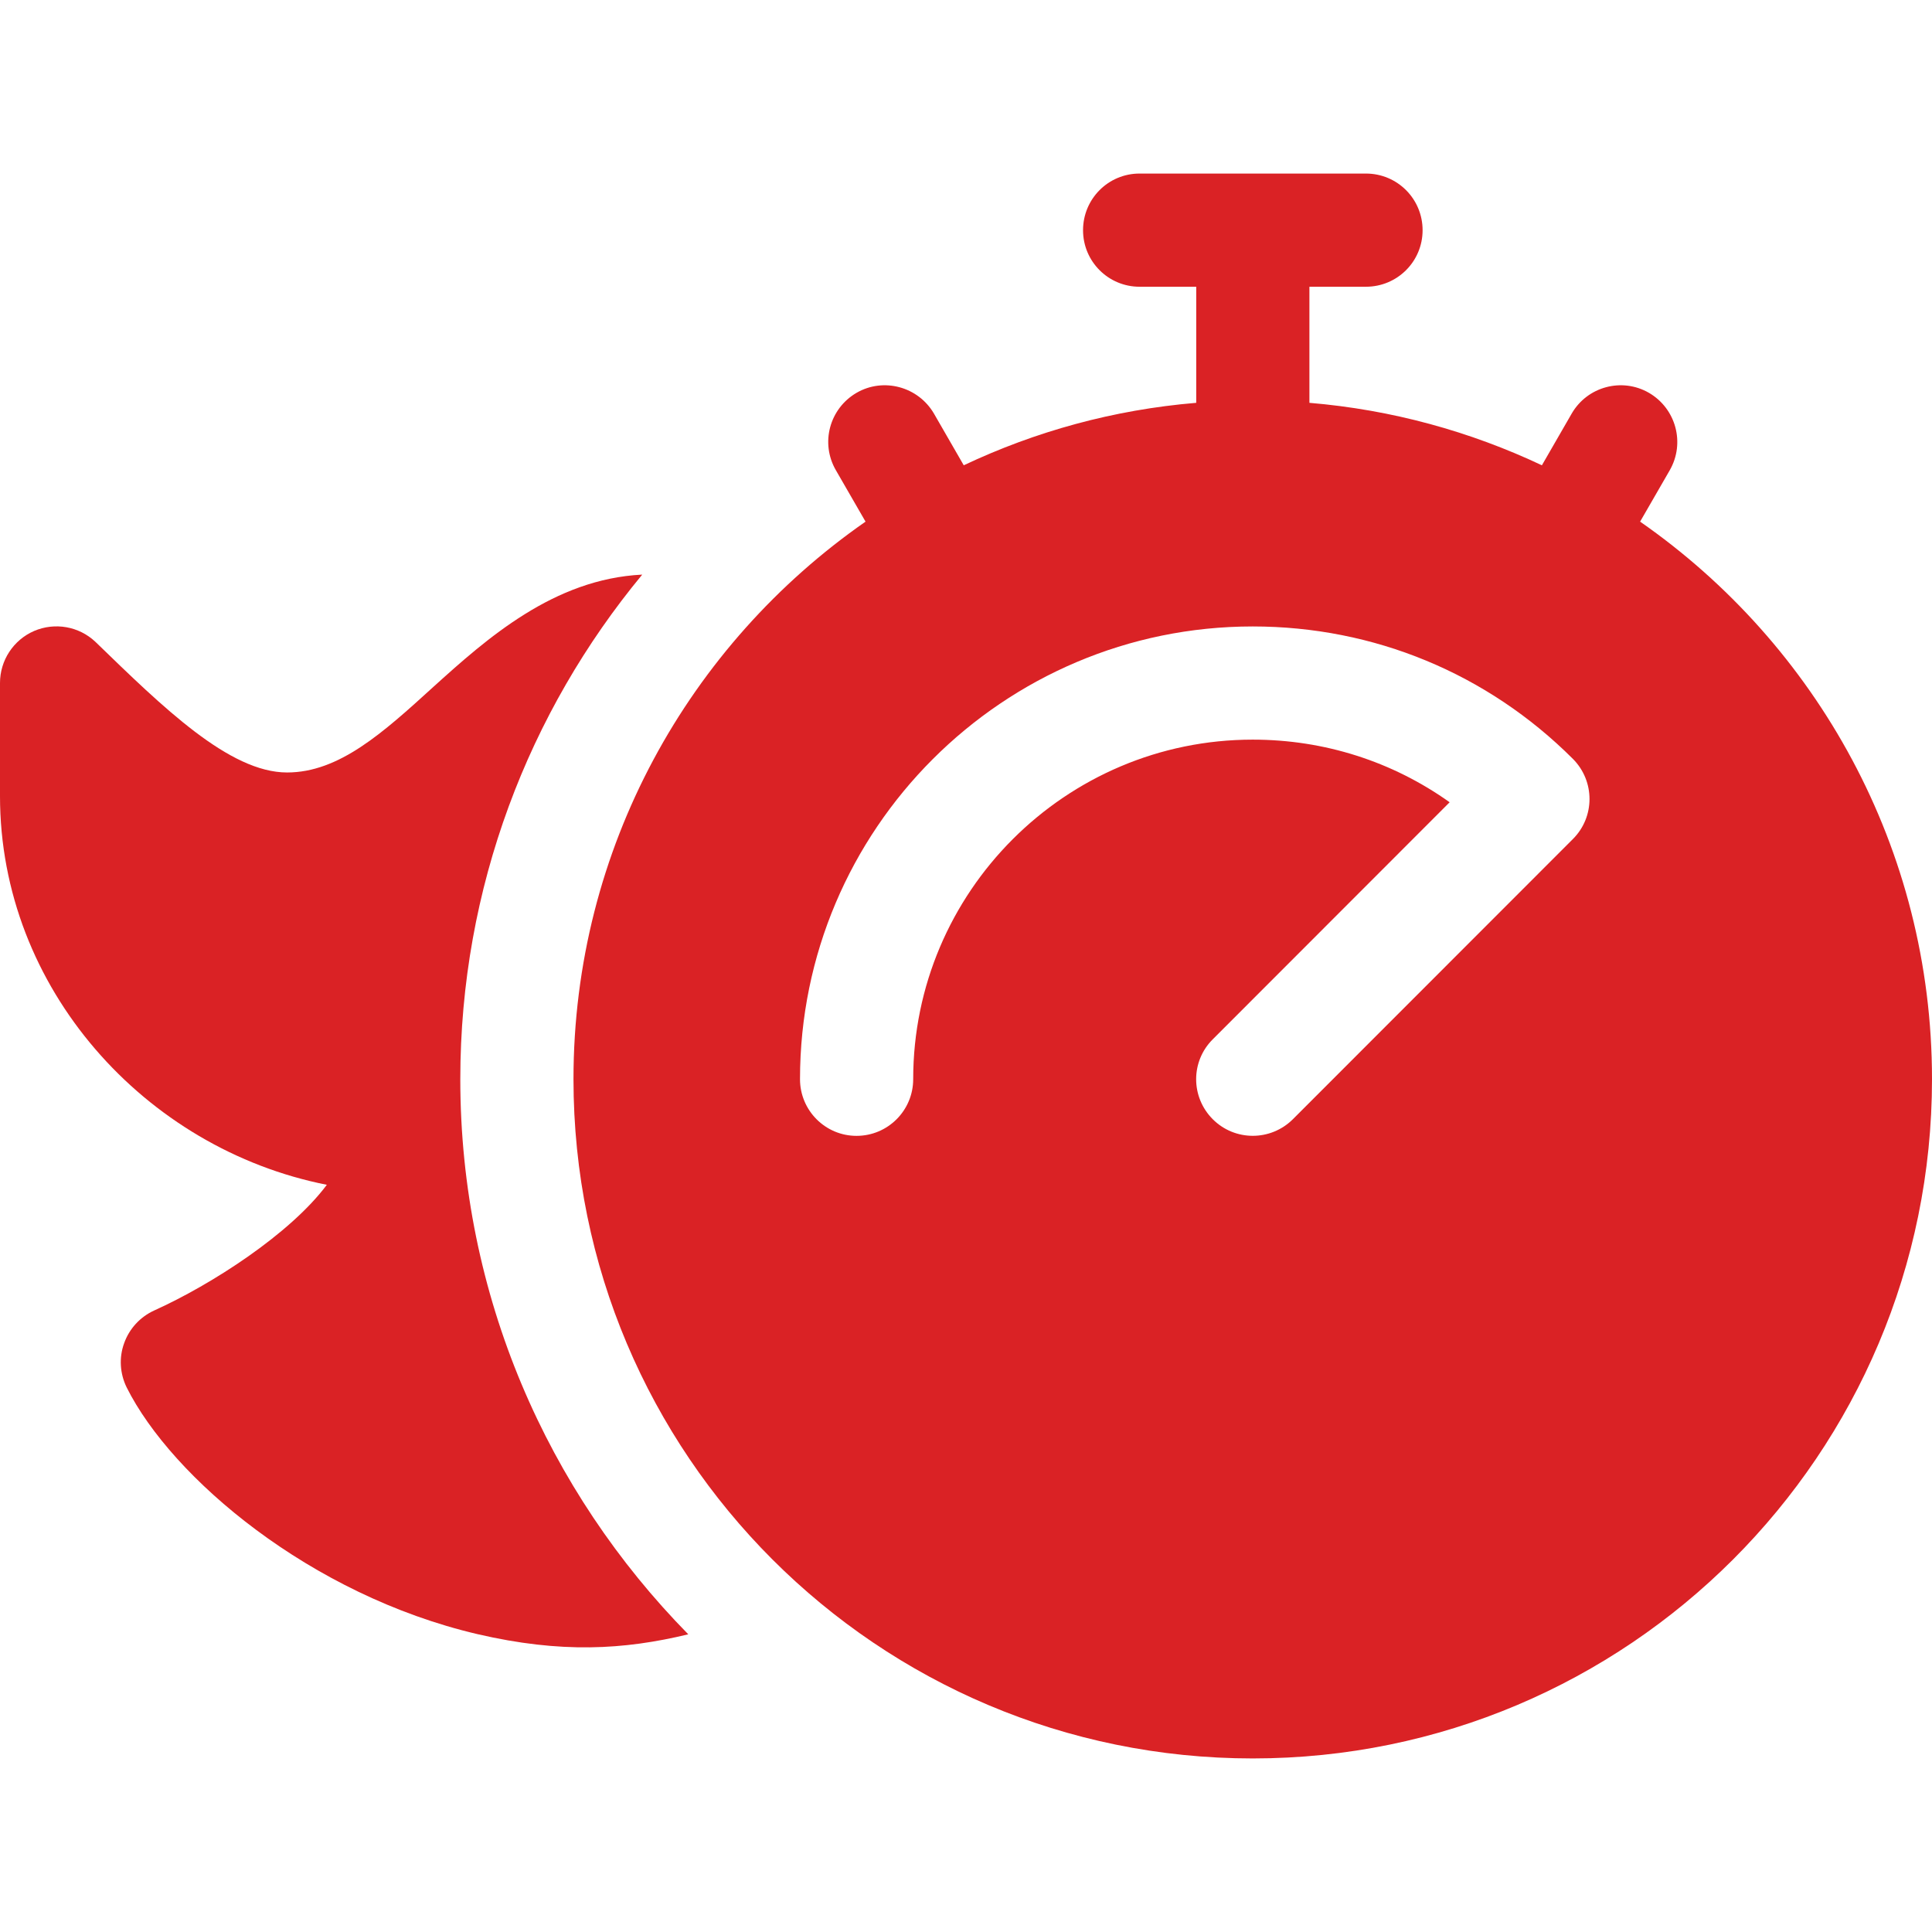 <svg width="12" height="12" viewBox="0 0 12 12" fill="none" xmlns="http://www.w3.org/2000/svg">
<path d="M10.187 3.24L10.371 2.921C10.468 2.752 10.41 2.538 10.242 2.44C10.074 2.343 9.859 2.401 9.762 2.569L9.577 2.89C9.132 2.68 8.646 2.545 8.133 2.502V1.781H8.484C8.679 1.781 8.836 1.624 8.836 1.43C8.836 1.235 8.679 1.078 8.484 1.078H7.078C6.884 1.078 6.727 1.235 6.727 1.43C6.727 1.624 6.884 1.781 7.078 1.781H7.43V2.502C6.916 2.545 6.43 2.68 5.986 2.89L5.801 2.569C5.703 2.401 5.487 2.343 5.32 2.44C5.152 2.538 5.094 2.752 5.192 2.921L5.376 3.24C4.281 4.002 3.562 5.268 3.562 6.703C3.562 9.033 5.451 10.922 7.781 10.922C10.111 10.922 12 9.033 12 6.703C12 5.268 11.282 4.002 10.187 3.24ZM9.77 5.211L8.03 6.952C7.892 7.089 7.67 7.089 7.533 6.952C7.395 6.814 7.395 6.592 7.533 6.455L9.004 4.983C8.649 4.73 8.226 4.594 7.781 4.594C6.618 4.594 5.672 5.54 5.672 6.703C5.672 6.897 5.515 7.055 5.32 7.055C5.126 7.055 4.969 6.897 4.969 6.703C4.969 5.152 6.23 3.891 7.781 3.891C8.533 3.891 9.239 4.183 9.77 4.714C9.907 4.852 9.907 5.074 9.77 5.211Z" fill="#DA2225"/>
<path d="M3.989 3.569C3.44 3.596 3.025 3.965 2.691 4.267C2.378 4.552 2.106 4.798 1.783 4.798C1.424 4.798 1.011 4.392 0.592 3.986C0.49 3.89 0.341 3.864 0.212 3.919C0.083 3.975 0 4.102 0 4.242V4.945C0 6.139 0.901 7.136 2.03 7.359C1.803 7.663 1.316 7.978 0.957 8.14C0.87 8.18 0.803 8.253 0.771 8.343C0.738 8.433 0.745 8.533 0.787 8.618C1.068 9.179 1.927 9.907 2.966 10.15C3.483 10.27 3.873 10.248 4.275 10.151C3.401 9.262 2.859 8.045 2.859 6.703C2.859 5.513 3.284 4.421 3.989 3.569Z" fill="#DA2225"/>
</svg>
